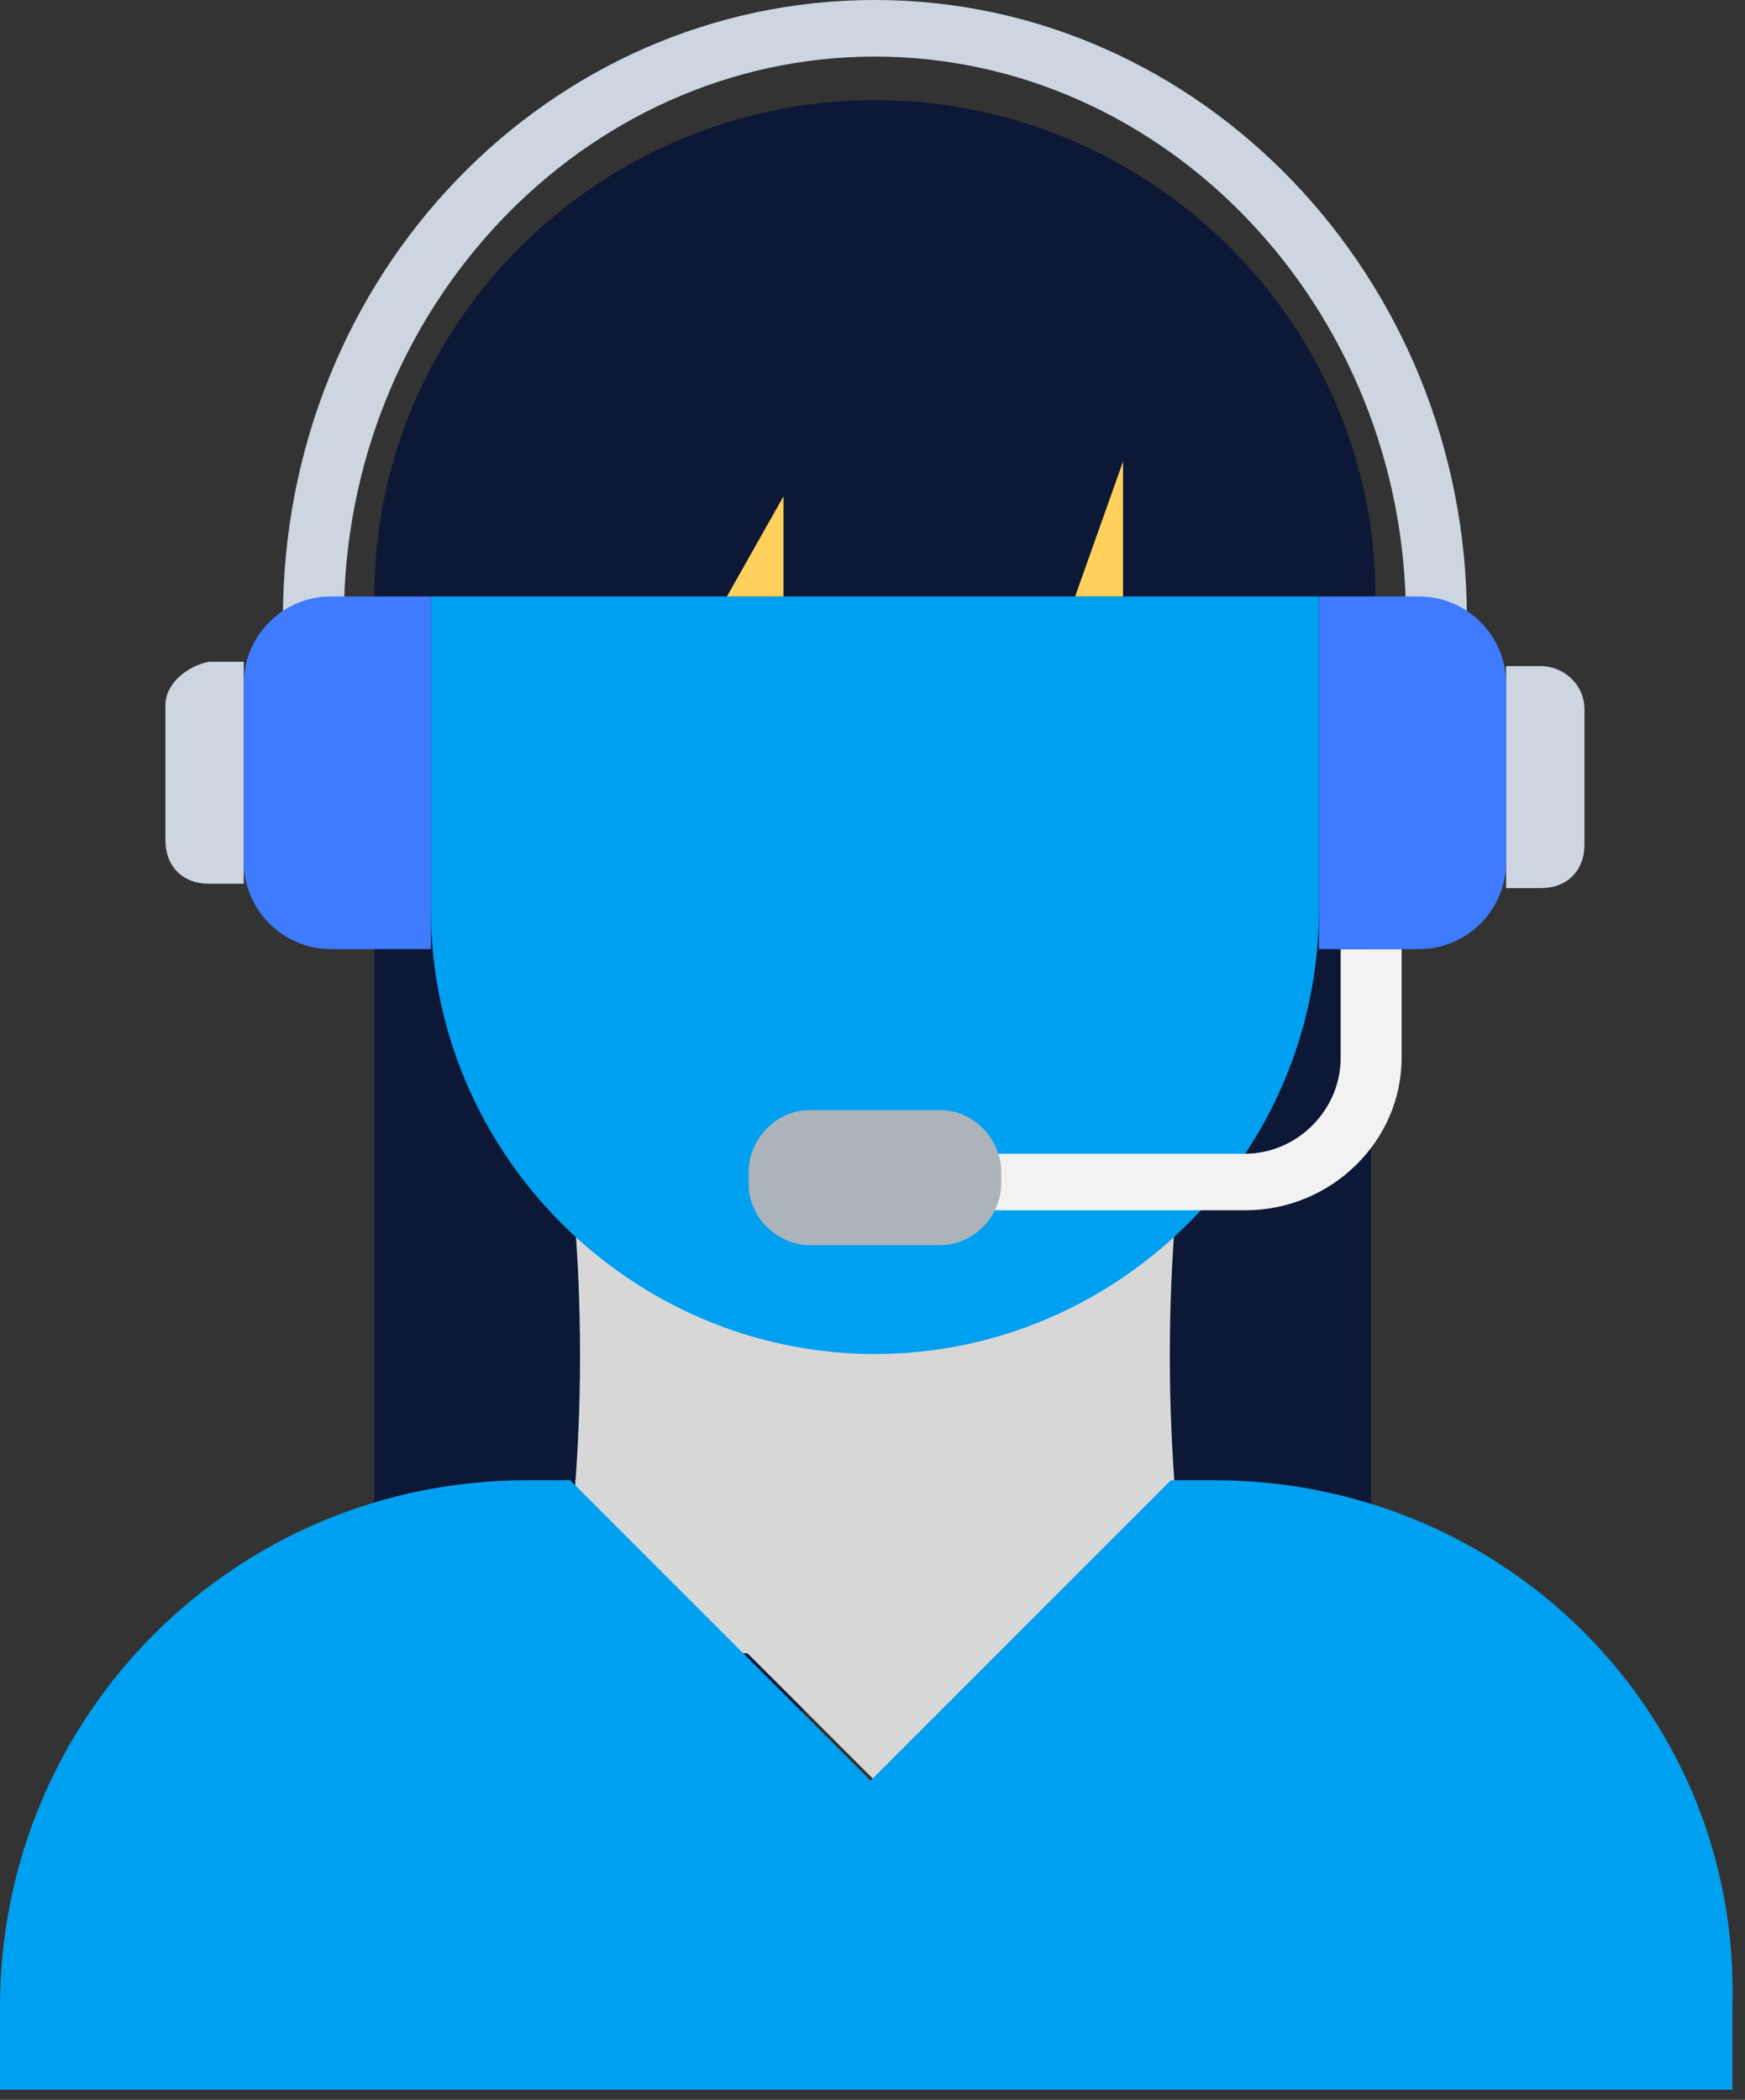 <svg width="64" height="77" viewBox="0 0 64 77" fill="none" xmlns="http://www.w3.org/2000/svg">
<rect x="0" y="0" width="64" height="77" fill="#333333" stroke="none"/>
<path d="M22.189 33.366L32.087 43.264L41.985 33.366H22.189Z" fill="#3F7BFF"/>
<path d="M50.287 21.871H13.729V62.74H50.287V21.871Z" fill="#0C1836"/>
<path d="M43.743 60.026C35.921 60.984 28.258 60.984 20.435 60.026C21.553 53.162 21.553 46.297 20.435 39.273C28.258 38.315 35.921 38.315 43.743 39.273C42.626 46.297 42.626 53.162 43.743 60.026Z" fill="#D7D7D7"/>
<path d="M15.804 17.88V33.366C15.804 42.306 23.148 49.65 32.088 49.65C41.028 49.65 48.371 42.306 48.371 33.366V17.88H15.804Z" fill="#00A0F1"/>
<path d="M32.087 3.672C22.03 3.672 13.729 11.814 13.729 21.871H50.447C50.447 11.814 42.145 3.672 32.087 3.672Z" fill="#0C1836"/>
<path d="M53.8 22.669H51.565C51.565 11.335 42.784 2.075 32.088 2.075C21.392 2.075 12.612 11.335 12.612 22.669H10.377C10.377 10.058 20.115 0 32.088 0C44.062 0 53.8 10.217 53.8 22.669Z" fill="#CDD6E0"/>
<path d="M45.658 44.381H35.122V42.306H45.658C47.574 42.306 49.17 40.709 49.17 38.793V34.802H51.406V38.793C51.406 41.827 48.851 44.381 45.658 44.381Z" fill="#F2F2F2"/>
<path d="M34.485 40.709H29.695C28.418 40.709 27.46 41.826 27.46 42.944V43.423C27.46 44.7 28.578 45.658 29.695 45.658H34.485C35.762 45.658 36.72 44.541 36.72 43.423V42.944C36.719 41.826 35.762 40.709 34.485 40.709Z" fill="#ACB3BA"/>
<path d="M56.515 24.425H55.238V32.567H56.515C57.473 32.567 58.112 31.928 58.112 30.971V26.022C58.112 25.064 57.313 24.425 56.515 24.425Z" fill="#CDD6E0"/>
<path d="M6.066 25.862V30.811C6.066 31.769 6.705 32.407 7.663 32.407H8.94V24.266H7.663C6.864 24.425 6.066 25.064 6.066 25.862Z" fill="#CDD6E0"/>
<path d="M52.045 21.871H48.373V34.802H52.045C53.801 34.802 55.238 33.365 55.238 31.609V25.064C55.238 23.308 53.801 21.871 52.045 21.871Z" fill="#3F7BFF"/>
<path d="M8.941 25.064V31.609C8.941 33.365 10.378 34.802 12.134 34.802H15.806V21.871H12.134C10.378 21.871 8.941 23.308 8.941 25.064Z" fill="#3F7BFF"/>
<path d="M41.188 21.871V16.922L39.432 21.871H41.188Z" fill="#FFD15C"/>
<path d="M28.736 21.872V18.2L26.661 21.872H28.736Z" fill="#FFD15C"/>
<path d="M21.072 54.279L32.087 65.294L43.103 54.279H21.072Z" fill="#D7D7D7"/>
<path d="M44.541 54.279H42.944L31.929 65.294L20.913 54.279H19.317C8.621 54.279 0 62.9 0 73.596V76.629H63.538V73.596C63.858 62.9 55.237 54.279 44.541 54.279Z" fill="#00A0F1"/>
</svg>
